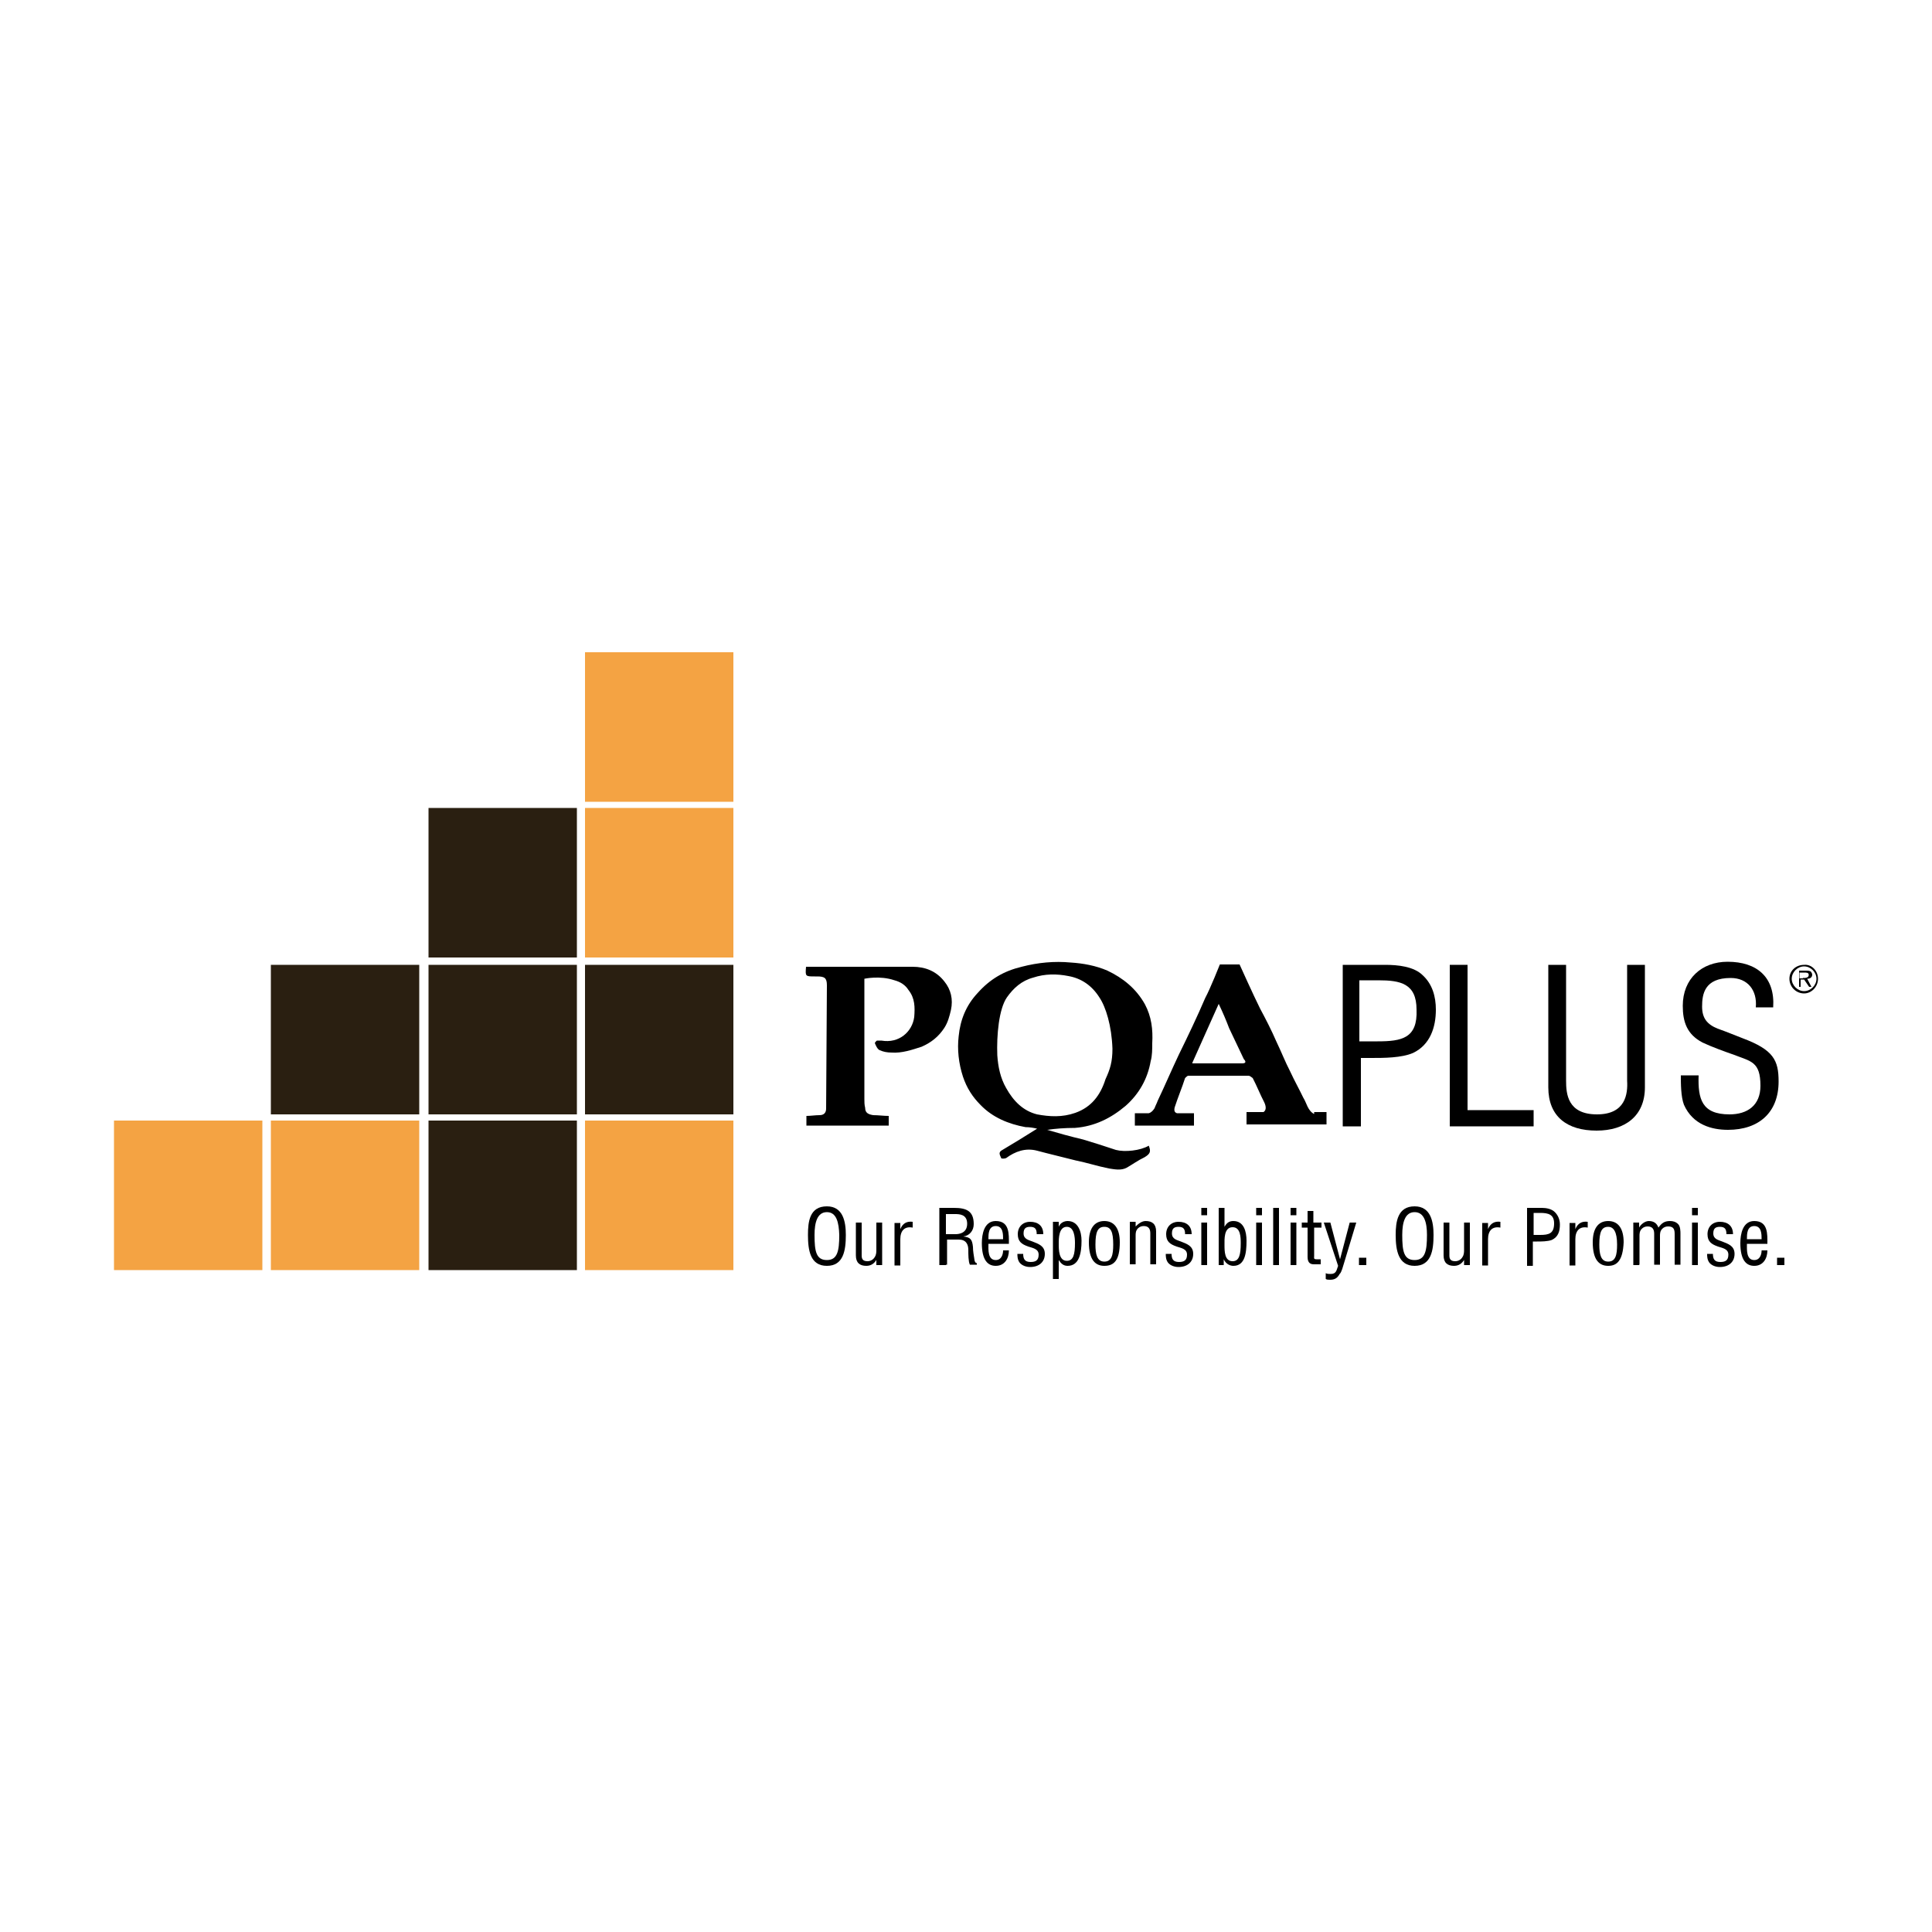 <svg xmlns="http://www.w3.org/2000/svg" xmlns:xlink="http://www.w3.org/1999/xlink" id="Layer_1" x="0px" y="0px" viewBox="0 0 500 500" style="enable-background:new 0 0 500 500;" xml:space="preserve"> <style type="text/css"> .st0{fill:none;} .st1{fill:#F4A343;} .st2{fill:#2A1F11;} </style> <g> <path d="M271,292.4c2.7,0.8,5.9,1.7,9.3,2.5c2.7,0.8,5.5,1.7,8.5,2.7c2.3,0.6,6.3,0.2,8.5-1.1c0.6,1.5,0.4,2.1-1.1,3 c-1.7,0.8-3.2,1.9-4.6,2.7c-1.5,0.8-3.2,0.4-4.6,0.2c-3-0.6-5.7-1.5-8.7-2.1c-2.5-0.6-5.1-1.3-7.6-1.9c-0.8-0.2-1.5-0.4-2.3-0.6 c-3-0.8-5.7,0.2-8,1.9c-0.4,0.2-1.3,0.2-1.3,0c-0.2-0.6-0.8-1.3,0-1.9c3.2-1.9,6.3-3.8,9.3-5.7c-0.8-0.2-1.9-0.4-3-0.4 c-4.4-0.8-8.5-2.5-11.6-5.7c-2.1-2.1-3.6-4.4-4.6-7.4c-1.1-3.4-1.5-7-1.1-10.4c0.4-4.2,1.9-8,4.9-11.2c3.2-3.6,6.8-5.7,11.4-6.8 c4.2-1.1,8.5-1.5,12.7-1.1c3.2,0.2,6.5,0.8,9.5,2.1c4,1.9,7.4,4.6,9.7,8.7c1.7,3.2,2.1,6.5,1.9,10.1c0,1.5,0,3.2-0.4,4.6 c-0.8,4.6-3,8.5-6.5,11.6c-3.8,3.2-8,5.3-13.1,5.7C275.5,291.9,273.1,292.1,271,292.4z M287.9,271.4c-0.2-5.9-1.7-10.8-3.4-13.3 c-1.9-3-4.6-4.9-8-5.5c-3-0.6-6.1-0.6-9.1,0.4c-3,0.8-5.1,2.7-6.8,5.1c-2.1,3-2.7,9.9-2.5,15c0.2,3,0.8,5.9,2.3,8.5 c1.9,3.4,4.4,5.9,8,6.8c3.2,0.6,6.5,0.8,9.9-0.4c4.2-1.5,6.5-4.6,7.8-8.7C287.3,276.7,287.9,274.8,287.9,271.4z"></path> <path d="M223.7,253.3c0,2.7,0,5.7,0,8.5c0,7.6,0,15.2,0,22.6c0,0.8,0,1.5,0.2,2.3c0,1.3,0.8,1.7,2.1,1.9c1.3,0,2.7,0.2,4,0.2 c0,0.8,0,1.7,0,2.5c-7.2,0-14.2,0-21.3,0c0-0.6,0-1.5,0-2.5c1.1,0,2.3-0.2,3.4-0.2s1.7-0.6,1.7-1.7L214,255c0-1.9-0.6-2.3-2.5-2.3 c-0.2,0-0.4,0-0.6,0c-2.5,0-2.5,0-2.3-2.5c0.2,0,0.4,0,0.6,0c9.1,0,18,0,27,0c3.2,0,6.1,1.1,8.2,3.8c1.7,2.1,2.3,4.6,1.7,7.4 c-0.4,1.7-0.8,3.2-1.7,4.6c-1.5,2.3-3.4,3.8-5.9,4.9c-2.5,0.8-5.1,1.7-7.8,1.5c-1.1,0-2.1-0.2-3-0.6c-0.6-0.2-1.1-1.3-1.3-1.9 c0,0,0.4-0.6,0.6-0.6c0.4,0,0.8,0,1.1,0c4.6,0.8,8-2.3,8.5-6.1c0.2-2.5,0.2-4.9-1.5-7c-0.8-1.3-2.1-2.1-3.6-2.5 C227.7,252.4,223.7,253.3,223.7,253.3z"></path> <g> <path class="st0" d="M318.3,266.2c-0.8-1.9-1.7-3.8-2.7-6.3c-2.3,5.3-4.6,10.1-6.8,15.2c0.2,0.2,0.4,0.2,0.6,0.2c4,0,8,0,12.3,0 c1.1,0,0.8-0.6,0.4-1.3C320.9,271.4,319.6,268.7,318.3,266.2z"></path> <path class="st0" d="M327.4,285.8c-1.1-2.1-1.9-4.2-3-6.3c-0.2-0.4-0.6-0.6-1.1-0.6c-5.3,0-10.4,0-15.6,0c-0.2,0-0.8,0.4-0.8,0.6 c-1.1,2.5-1.9,5.1-2.7,7.6c-0.2,0.8,0,1.3,0.6,1.5H327C327.8,287.9,328.1,287.1,327.4,285.8z"></path> </g> <path d="M340.1,288.3c-0.8-0.4-1.3-1.1-1.7-1.9c-0.4-0.8-0.6-1.5-1.1-2.3c-1.1-2.3-2.3-4.4-3.4-6.8c-1.3-2.5-2.3-5.1-3.6-7.8 c-1.3-3-2.7-5.7-4.2-8.5c-1.7-3.4-5.3-11.4-5.3-11.4h-5.1c0,0-2.5,6.3-3.8,8.7c-2.1,4.9-4.4,9.7-6.8,14.6c-1.9,4-3.6,8-5.5,12 c-0.2,0.6-0.6,1.3-0.8,1.9c-0.4,0.6-0.8,1.1-1.5,1.3h-3.6v3.2H309v-3.2h-4.4c-0.6-0.2-0.8-0.6-0.6-1.5c0.8-2.5,1.9-5.1,2.7-7.6 c0.2-0.2,0.6-0.6,0.8-0.6c5.3,0,10.4,0,15.6,0c0.4,0,0.8,0.4,1.1,0.6c1.1,2.1,1.9,4.2,3,6.3c0.6,1.3,0.4,2.1-0.2,2.5h-4.4v3.2h20.7 v-3.2h-3.2V288.3z M321.5,275.2c-4,0-11.8,0-12.7,0c0,0-0.4,0-0.2-0.2c2.3-5.1,4.4-9.9,6.8-15.2c1.1,2.3,1.9,4.2,2.7,6.3 c1.3,2.7,2.5,5.3,3.8,8C322.4,274.6,322.6,275.2,321.5,275.2z"></path> <g> <path d="M347.5,291.5v-41.8h11c3.2,0,7.4,0.4,9.7,2.7c2.5,2.3,3.4,5.5,3.4,8.9c0,4.6-1.5,9.1-5.9,11.2c-3,1.3-7.6,1.3-10.8,1.3 h-2.7v17.7H347.5z M352.1,269.5h4.4c6.3,0,10.4-0.8,10.1-8.2c0-6.8-4.2-7.6-9.9-7.6h-4.9v15.8H352.1z"></path> <path d="M375.2,291.5v-41.8h4.6v37.6h17.1v4.2H375.2z"></path> <path d="M400.7,249.7h4.6v30c0,3.4,0.4,8.7,8,8.7c7.4,0,8-5.3,7.8-8.7v-30h4.6v31.7c0,7.4-5.1,11.2-12.5,11.2 c-7.6,0-12.5-3.6-12.5-11.2v-31.7H400.7z"></path> <path d="M454.4,260.7c0.4-4.4-2.1-7.6-6.5-7.6c-6.8,0-7.4,4.2-7.4,7.4c0,3,1.3,4.6,4,5.7c2.3,0.8,4.4,1.7,6.5,2.5 c8,3,9.3,5.7,9.3,11.2c0,8-5.1,12.5-13.1,12.5c-4.2,0-9.1-1.3-11.4-6.5c-0.8-2.1-0.8-5.5-0.8-7.6h4.6c-0.2,6.1,0.8,10.1,8,10.1 c4.6,0,8-2.3,8-7.4c0-6.3-2.5-6.3-6.8-8c-2.3-0.8-5.9-2.1-8.2-3.2c-4-2.1-5.1-5.3-5.1-9.5c0-7,4.9-11.4,11.6-11.4 c7.6,0,12.3,4,11.8,11.8C459,260.7,454.4,260.7,454.4,260.7z"></path> <path d="M470.5,253.3c0,2.1-1.7,3.8-3.6,3.8c-2.1,0-3.8-1.7-3.8-3.8c0-2.1,1.7-3.6,3.8-3.6C468.8,249.5,470.5,251.2,470.5,253.3z M463.7,253.3c0,1.7,1.5,3.2,3.2,3.2s3.2-1.5,3.2-3.2s-1.5-3.2-3.2-3.2S463.7,251.6,463.7,253.3z M468.8,255.4h-0.6l-1.3-1.9H466 v1.9h-0.4v-4.2h1.9c0.4,0,0.6,0,1.1,0.2c0.2,0.2,0.4,0.6,0.4,0.8c0,0.8-0.6,1.1-1.3,1.1L468.8,255.4z M466.6,253.1 c0.6,0,1.5,0,1.5-0.8c0-0.6-0.6-0.6-1.1-0.6h-1.3v1.5H466.6z"></path> </g> <g> <path d="M214,312.2c4.2,0,4.9,4,4.9,7.4c0,4-0.6,8-4.9,8s-4.9-4-4.9-8C209.1,316.2,209.5,312.2,214,312.2z M214,313.7 c-2.5,0-3.2,2.7-3.2,5.9c0,4.2,0.4,6.5,3.2,6.5c2.7,0,3.2-2.3,3.2-6.5C217.1,316.4,216.5,313.7,214,313.7z"></path> <path d="M226.9,325.9L226.9,325.9c-0.6,1.1-1.5,1.7-2.7,1.7c-1.7,0-2.7-0.8-2.7-2.7v-8.5h1.5v8.5c0,0.8,0.2,1.5,1.5,1.5 c0.8,0,1.5-0.4,1.9-1.1c0.4-0.6,0.4-1.3,0.4-1.9v-7h1.5v11h-1.5v-1.5H226.9z"></path> <path d="M233,318.1L233,318.1c0.6-1.5,1.7-2.1,3.2-1.9v1.5c-2.1-0.4-3.2,0.8-3.2,3v6.8h-1.5v-11h1.5V318.1z"></path> <path d="M244.8,327.4h-1.7v-14.8h3.8c3.2,0,5.1,0.8,5.1,4.2c0,1.7-1.1,3-2.7,3.2l0,0c1.9,0.2,2.3,0.8,2.5,2.7 c0,1.1,0.2,2.1,0.4,3.4c0,0.2,0.2,0.8,0.6,0.8v0.4H251c-0.4-0.8-0.4-2.7-0.4-3.8c0-1.5-0.6-2.7-2.5-2.7h-3v6.5H244.8z M244.8,319.4h2.5c0.8,0,3-0.2,3-2.7s-2.1-2.5-3.2-2.5h-2.3V319.4z"></path> <path d="M261.1,323.6c0,2.1-1.1,4-3.4,4c-2.1,0-3.6-1.5-3.6-5.9c0-2.3,0.6-5.7,3.6-5.7c3.6,0,3.4,3.4,3.4,5.9h-5.3 c0,1.5-0.2,4.2,1.9,4.2c1.5,0,1.9-1.5,1.9-2.5C259.6,323.6,261.1,323.6,261.1,323.6z M259.6,320.7c0-1.3,0-3.4-1.9-3.4 c-1.9,0-1.9,2.1-1.9,3.4H259.6z"></path> <path d="M268.3,319.4c0-1.3-0.4-1.9-1.7-1.9c-1.1,0-1.7,0.4-1.7,1.7c0,1.5,1.3,1.7,2.3,2.1c1.5,0.6,3.2,1.1,3.2,3.2 c0,2.1-1.5,3.4-3.8,3.4c-1.1,0-2.1-0.4-2.7-1.1c-0.6-0.8-0.6-1.7-0.6-2.3h1.5c0,1.3,0.4,2.1,1.9,2.1c1.3,0,2.1-0.4,2.1-1.9 s-1.5-1.7-2.7-2.1c-1.7-0.6-2.7-1.3-2.7-3.2c0-1.9,1.3-3.2,3.2-3.2c2.1,0,3.4,1.1,3.4,3.2H268.3z"></path> <path d="M274,331h-1.5v-14.8h1.5v1.3l0,0c0.4-1.1,1.5-1.5,2.3-1.5c2.7,0,3.6,2.7,3.6,5.1c0,3.2-0.6,6.5-3.6,6.5 c-1.1,0-1.7-0.6-2.3-1.5l0,0V331z M276.1,317.5c-2.1,0-2.1,3-2.1,4.4c0,1.5,0,4.4,2.1,4.4c1.7,0,2.1-1.7,2.1-4.6 C278.2,320.2,278,317.5,276.1,317.5z"></path> <path d="M285.8,327.6c-2.3,0-4-1.5-4-6.1c0-3.4,1.3-5.5,4-5.5s4,2.1,4,5.5C289.8,326.2,288.3,327.6,285.8,327.6z M285.8,317.5 c-1.7,0-2.3,1.3-2.3,4.6c0,2.5,0.4,4.4,2.3,4.4c1.9,0,2.3-1.7,2.3-4.4C288.1,318.8,287.5,317.5,285.8,317.5z"></path> <path d="M293.8,317.5L293.8,317.5c0.8-0.8,1.7-1.5,2.7-1.5c1.7,0,2.7,0.8,2.7,2.7v8.5h-1.5v-8c0-1.1-0.4-1.9-1.7-1.9 c-0.6,0-1.1,0.2-1.5,0.6c-0.6,0.6-0.6,1.3-0.6,1.9v7.4h-1.5v-11h1.5v1.3H293.8z"></path> <path d="M306.7,319.4c0-1.3-0.4-1.9-1.7-1.9c-1.1,0-1.7,0.4-1.7,1.7c0,1.5,1.3,1.7,2.3,2.1c1.5,0.6,3.2,1.1,3.2,3.2 c0,2.1-1.5,3.4-3.8,3.4c-1.1,0-2.1-0.4-2.7-1.1c-0.6-0.8-0.6-1.7-0.6-2.3h1.5c0,1.3,0.4,2.1,1.9,2.1c1.3,0,2.1-0.4,2.1-1.9 s-1.5-1.7-2.7-2.1c-1.7-0.6-2.7-1.3-2.7-3.2c0-1.9,1.3-3.2,3.2-3.2c2.1,0,3.4,1.1,3.4,3.2H306.7z"></path> <path d="M310.9,314.5v-1.9h1.5v1.9H310.9z M310.9,327.4v-11h1.5v11H310.9z"></path> <path d="M316.9,327.4h-1.5v-14.8h1.5v4.9l0,0c0.6-1.1,1.3-1.5,2.3-1.5c2.7,0,3.4,2.7,3.4,5.1c0,3.2-0.4,6.5-3.4,6.5 c-0.8,0-1.9-0.4-2.5-1.7l0,0v1.5H316.9z M319,326.4c1.7,0,2.1-1.7,2.1-4.6c0-1.5,0-4.2-2.1-4.2c-2.3,0-2.1,3.2-2.1,4.6 C316.9,323.8,316.9,326.4,319,326.4z"></path> <path d="M325.1,314.5v-1.9h1.5v1.9H325.1z M325.1,327.4v-11h1.5v11H325.1z"></path> <path d="M329.5,327.4v-14.8h1.5v14.8H329.5z"></path> <path d="M334,314.5v-1.9h1.5v1.9H334z M334,327.4v-11h1.5v11H334z"></path> <path d="M340.1,316.4h1.9v1.3h-1.9v7.4c0,0.4-0.2,0.8,0.6,0.8h1.1v1.3h-1.7c-0.8,0-1.7-0.2-1.7-1.9v-7.6h-1.5v-1.3h1.5v-3h1.5v3 H340.1z"></path> <path d="M342.6,316.4h1.7l2.5,9.5l0,0l2.5-9.5h1.7l-3.2,10.6c-0.2,0.6-0.6,2.3-1.1,2.7c-0.6,1.1-1.3,1.5-2.5,1.5 c-0.4,0-0.8,0-1.1-0.2v-1.5c0.4,0.2,0.8,0.2,1.3,0.2c1.5,0,1.5-1.1,1.9-2.1L342.6,316.4z"></path> <path d="M351.7,327.4v-1.9h1.9v1.9H351.7z"></path> <path d="M366.1,312.2c4.2,0,4.9,4,4.9,7.4c0,4-0.6,8-4.9,8c-4.2,0-4.9-4-4.9-8C361.2,316.2,361.7,312.2,366.1,312.2z M366.1,313.7 c-2.5,0-3.2,2.7-3.2,5.9c0,4.2,0.4,6.5,3.2,6.5c2.7,0,3.2-2.3,3.2-6.5C369.3,316.4,368.6,313.7,366.1,313.7z"></path> <path d="M379,325.9L379,325.9c-0.6,1.1-1.5,1.7-2.7,1.7c-1.7,0-2.7-0.8-2.7-2.7v-8.5h1.5v8.5c0,0.8,0.2,1.5,1.5,1.5 c0.8,0,1.5-0.4,1.9-1.1c0.4-0.6,0.4-1.3,0.4-1.9v-7h1.5v11h-1.5v-1.5H379z"></path> <path d="M385.1,318.1L385.1,318.1c0.6-1.5,1.7-2.1,3.2-1.9v1.5c-2.1-0.4-3.2,0.8-3.2,3v6.8h-1.5v-11h1.5V318.1z"></path> <path d="M395.2,327.4v-14.8h3.8c1.1,0,2.5,0.2,3.4,1.1c0.8,0.8,1.3,1.9,1.3,3.2c0,1.7-0.4,3.2-2.1,4c-1.1,0.4-2.7,0.4-3.8,0.4 h-1.1v6.3h-1.5V327.4z M396.9,319.6h1.7c2.3,0,3.6-0.4,3.6-3c0-2.3-1.5-2.7-3.6-2.7h-1.7V319.6z"></path> <path d="M407.7,318.1L407.7,318.1c0.6-1.5,1.7-2.1,3.2-1.9v1.5c-2.1-0.4-3.2,0.8-3.2,3v6.8h-1.5v-11h1.5V318.1z"></path> <path d="M416.2,327.6c-2.3,0-4-1.5-4-6.1c0-3.4,1.3-5.5,4-5.5c2.7,0,4,2.1,4,5.5C420,326.2,418.5,327.6,416.2,327.6z M416.2,317.5 c-1.7,0-2.3,1.3-2.3,4.6c0,2.5,0.4,4.4,2.3,4.4s2.3-1.7,2.3-4.4C418.5,318.8,417.6,317.5,416.2,317.5z"></path> <path d="M424.2,327.4h-1.5v-11h1.5v1.3l0,0c0.4-0.8,1.5-1.7,2.5-1.7c1.3,0,2.1,0.6,2.5,1.7c0.8-1.1,1.5-1.7,3-1.7 c0.8,0,1.5,0.2,2.1,0.8c0.6,0.6,0.6,1.9,0.6,2.5v8h-1.5v-8c0-1.3-0.4-1.9-1.7-1.9c-0.6,0-1.1,0.2-1.5,0.6 c-0.6,0.6-0.6,1.3-0.6,1.9v7.4h-1.5v-8c0-1.1-0.4-1.9-1.7-1.9c-0.6,0-1.1,0.2-1.5,0.6c-0.6,0.6-0.6,1.3-0.6,1.9v7.4H424.2z"></path> <path d="M437.9,314.5v-1.9h1.5v1.9H437.9z M437.9,327.4v-11h1.5v11H437.9z"></path> <path d="M446.8,319.4c0-1.3-0.4-1.9-1.7-1.9c-1.1,0-1.7,0.4-1.7,1.7c0,1.5,1.3,1.7,2.3,2.1c1.5,0.6,3.2,1.1,3.2,3.2 c0,2.1-1.5,3.4-3.8,3.4c-1.1,0-2.1-0.4-2.7-1.1c-0.6-0.8-0.6-1.7-0.6-2.3h1.5c0,1.3,0.4,2.1,1.9,2.1c1.3,0,2.1-0.4,2.1-1.9 s-1.5-1.7-2.7-2.1c-1.7-0.6-2.7-1.3-2.7-3.2c0-1.9,1.3-3.2,3.2-3.2c2.1,0,3.4,1.1,3.4,3.2H446.8z"></path> <path d="M457.4,323.6c0,2.1-1.1,4-3.4,4c-2.1,0-3.6-1.5-3.6-5.9c0-2.3,0.6-5.7,3.6-5.7c3.6,0,3.4,3.4,3.4,5.9h-5.3 c0,1.5-0.2,4.2,1.9,4.2c1.5,0,1.9-1.5,1.9-2.5C455.9,323.6,457.4,323.6,457.4,323.6z M455.9,320.7c0-1.3,0-3.4-1.9-3.4 s-1.9,2.1-1.9,3.4H455.9z"></path> <path d="M459.9,327.4v-1.9h1.9v1.9H459.9z"></path> </g> <g> <rect x="151.4" y="168.8" class="st1" width="38.4" height="38.7"></rect> <rect x="151.4" y="209.1" class="st1" width="38.4" height="38.7"></rect> <rect x="151.4" y="249.7" class="st2" width="38.4" height="38.7"></rect> <rect x="151.4" y="290" class="st1" width="38.4" height="38.7"></rect> <rect x="110.9" y="209.1" class="st2" width="38.4" height="38.7"></rect> <rect x="110.9" y="249.7" class="st2" width="38.4" height="38.7"></rect> <rect x="110.9" y="290" class="st2" width="38.4" height="38.7"></rect> <rect x="70.1" y="249.7" class="st2" width="38.4" height="38.7"></rect> <rect x="70.1" y="290" class="st1" width="38.4" height="38.7"></rect> <rect x="29.5" y="290" class="st1" width="38.4" height="38.7"></rect> </g> </g> </svg>